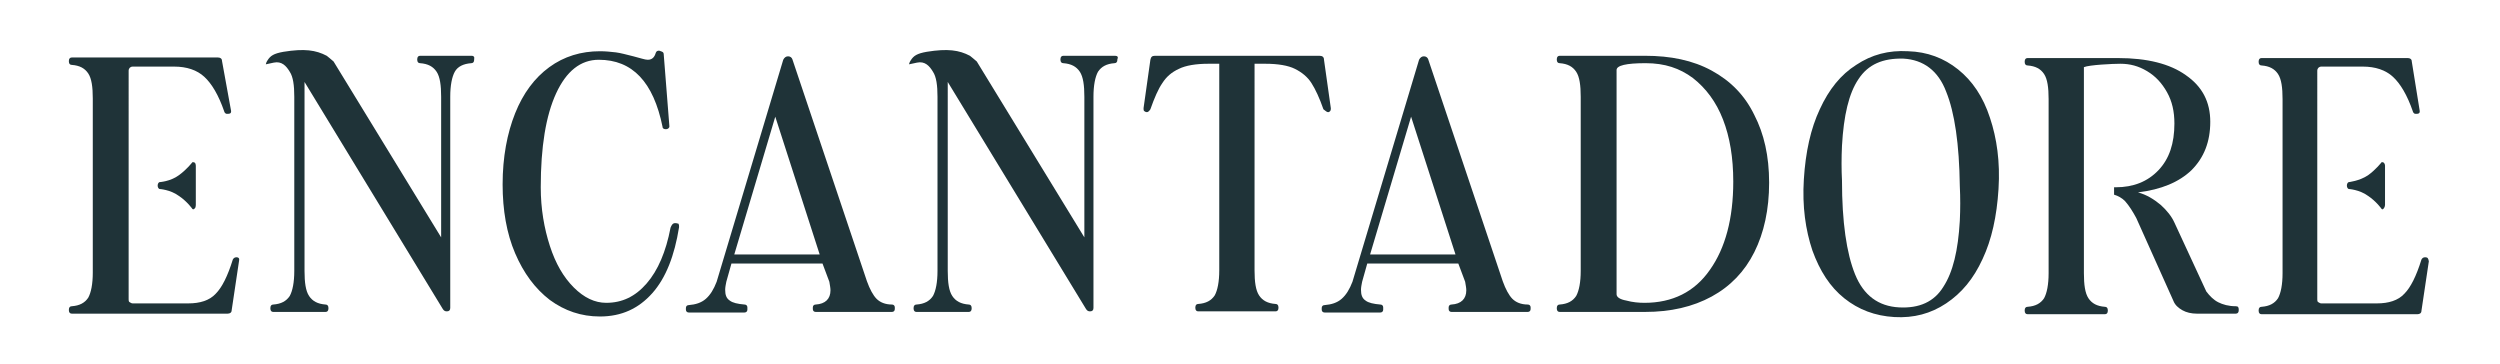 <?xml version="1.0" encoding="utf-8"?>
<!-- Generator: Adobe Illustrator 27.7.0, SVG Export Plug-In . SVG Version: 6.00 Build 0)  -->
<svg version="1.1" id="Capa_1" xmlns="http://www.w3.org/2000/svg" xmlns:xlink="http://www.w3.org/1999/xlink" x="0px" y="0px"
	 viewBox="0 0 439.2 64" style="enable-background:new 0 0 439.2 64;" xml:space="preserve">
<style type="text/css">
	.st0{fill:#1F3338;}
</style>
<g>
	<path class="st0" d="M82.9,9.8h-9.1c-0.3,0-0.5,0.2-0.5,0.6v0.1c0,0.4,0.2,0.6,0.5,0.6c1.4,0.1,2.3,0.6,2.9,1.5
		c0.6,0.9,0.8,2.4,0.8,4.4v24.7L58.6,10.8c0,0,0,0,0,0c-0.3-0.3-1.1-0.9-1.2-1c-1.9-1-3.9-1.3-7.6-0.7c-1.7,0.3-2.3,0.7-2.8,1.5
		c-0.2,0.3-0.3,0.6-0.3,0.7l1.4-0.3c1.4-0.3,2.2,0.6,2.8,1.6c0.6,0.9,0.8,2.4,0.8,4.4v30.6c0,2-0.3,3.5-0.8,4.4
		c-0.6,0.9-1.5,1.4-2.9,1.5c-0.3,0-0.5,0.2-0.5,0.6v0.1c0,0.4,0.2,0.6,0.5,0.6h9.2c0.3,0,0.5-0.2,0.5-0.6v-0.1
		c0-0.4-0.2-0.6-0.5-0.6c-1.4-0.1-2.3-0.6-2.9-1.5c-0.6-0.9-0.8-2.4-0.8-4.4V14.4l24.3,39.9c0.2,0.3,0.4,0.4,0.7,0.4
		c0.4,0,0.6-0.2,0.6-0.6V17c0-2,0.3-3.5,0.8-4.4s1.5-1.4,2.9-1.5c0.3,0,0.5-0.2,0.5-0.6v-0.1C83.4,10,83.2,9.8,82.9,9.8L82.9,9.8z"
		/>
	<path class="st0" d="M118.6,39.2c-0.4,0-0.6,0.3-0.8,0.8c-0.8,4.2-2.2,7.5-4.2,9.8s-4.3,3.4-7.1,3.4c-2,0-3.9-0.9-5.7-2.7
		c-1.8-1.8-3.2-4.2-4.2-7.3c-1-3.1-1.6-6.5-1.6-10.3c0-7.1,0.9-12.6,2.7-16.5c1.8-3.9,4.3-5.9,7.5-5.9c5.9,0,9.6,3.9,11.2,11.8
		c0,0.3,0.3,0.4,0.6,0.4s0.6-0.2,0.6-0.5l-1-12.7c0-0.3-0.2-0.4-0.5-0.5l-0.3-0.1c-0.3,0-0.5,0.1-0.6,0.4c-0.2,0.7-0.6,1.2-1.4,1.2
		c-0.5,0-1.3-0.3-2.5-0.6c-1.2-0.3-2.3-0.6-3.1-0.7c-0.9-0.1-1.8-0.2-2.8-0.2c-3.3,0-6.3,0.9-8.9,2.8c-2.6,1.9-4.6,4.6-6,8.1
		c-1.4,3.5-2.2,7.7-2.2,12.5c0,4.5,0.7,8.6,2.2,12.1c1.5,3.5,3.5,6.2,6.1,8.2c2.6,1.9,5.5,2.9,8.8,2.9c3.8,0,6.8-1.4,9.2-4.1
		c2.4-2.7,3.9-6.6,4.7-11.6c0-0.3,0-0.4-0.1-0.6C118.9,39.2,118.7,39.2,118.6,39.2L118.6,39.2z"/>
	<path class="st0" d="M156.7,53.5c-1.2,0-2.1-0.4-2.7-1c-0.6-0.6-1.2-1.7-1.7-3.1l-13.1-39c-0.1-0.3-0.4-0.5-0.7-0.5h-0.1
		c-0.3,0-0.6,0.2-0.8,0.6l-11.7,39c-0.5,1.3-1.1,2.3-1.9,3c-0.8,0.7-1.8,1-3,1.1c-0.3,0-0.5,0.2-0.5,0.5v0.3c0,0.3,0.2,0.5,0.5,0.5
		h9.8c0.3,0,0.5-0.2,0.5-0.5V54c0-0.3-0.2-0.5-0.5-0.5c-1.2-0.1-2.1-0.3-2.6-0.7c-0.6-0.4-0.8-1-0.8-1.9c0-0.4,0.1-0.9,0.2-1.4
		l0.9-3.2h16l1.2,3.2c0.1,0.6,0.2,1.1,0.2,1.5c0,1.5-0.9,2.4-2.6,2.5c-0.3,0-0.5,0.2-0.5,0.5v0.3c0,0.3,0.2,0.5,0.5,0.5h13.4
		c0.3,0,0.5-0.2,0.5-0.5V54C157.2,53.7,157,53.5,156.7,53.5L156.7,53.5z M129,44.7l7.2-24.2l7.8,24.2H129z"/>
	<path class="st0" d="M268.4,53.5c-1.2,0-2.1-0.4-2.7-1c-0.6-0.6-1.2-1.7-1.7-3.1l-13.1-39c-0.1-0.3-0.4-0.5-0.7-0.5h-0.1
		c-0.3,0-0.6,0.2-0.8,0.6l-11.7,39c-0.5,1.3-1.1,2.3-1.9,3c-0.8,0.7-1.8,1-3,1.1c-0.3,0-0.5,0.2-0.5,0.5v0.3c0,0.3,0.2,0.5,0.5,0.5
		h9.8c0.3,0,0.5-0.2,0.5-0.5V54c0-0.3-0.2-0.5-0.5-0.5c-1.2-0.1-2.1-0.3-2.6-0.7c-0.6-0.4-0.8-1-0.8-1.9c0-0.4,0.1-0.9,0.2-1.4
		l0.9-3.2h16l1.2,3.2c0.1,0.6,0.2,1.1,0.2,1.5c0,1.5-0.9,2.4-2.6,2.5c-0.3,0-0.5,0.2-0.5,0.5v0.3c0,0.3,0.2,0.5,0.5,0.5h13.4
		c0.3,0,0.5-0.2,0.5-0.5V54C268.9,53.7,268.7,53.5,268.4,53.5L268.4,53.5z M240.7,44.7l7.2-24.2l7.8,24.2H240.7L240.7,44.7z"/>
	<path class="st0" d="M195.9,9.8h-9.1c-0.3,0-0.5,0.2-0.5,0.6v0.1c0,0.4,0.2,0.6,0.5,0.6c1.4,0.1,2.3,0.6,2.9,1.5
		c0.6,0.9,0.8,2.4,0.8,4.4v24.7l-18.9-30.9c0,0,0,0,0,0c-0.3-0.3-1.1-0.9-1.2-1c-1.9-1-3.9-1.3-7.6-0.7c-1.7,0.3-2.3,0.7-2.8,1.5
		c-0.2,0.3-0.3,0.6-0.3,0.7l1.4-0.3c1.4-0.3,2.2,0.6,2.8,1.6c0.6,0.9,0.8,2.4,0.8,4.4v30.6c0,2-0.3,3.5-0.8,4.4
		c-0.6,0.9-1.5,1.4-2.9,1.5c-0.3,0-0.5,0.2-0.5,0.6v0.1c0,0.4,0.2,0.6,0.5,0.6h9.2c0.3,0,0.5-0.2,0.5-0.6v-0.1
		c0-0.4-0.2-0.6-0.5-0.6c-1.4-0.1-2.3-0.6-2.9-1.5c-0.6-0.9-0.8-2.4-0.8-4.4V14.4l24.3,39.9c0.2,0.3,0.4,0.4,0.7,0.4
		c0.4,0,0.6-0.2,0.6-0.6V17c0-2,0.3-3.5,0.8-4.4c0.6-0.9,1.5-1.4,2.9-1.5c0.3,0,0.5-0.2,0.5-0.6v-0.1C196.5,10,196.3,9.8,195.9,9.8
		L195.9,9.8z"/>
	<path class="st0" d="M233.3,19.7h0.1c0.3-0.1,0.4-0.3,0.4-0.6V19l-1.2-8.5c0-0.5-0.3-0.7-0.8-0.7h-28.9c-0.5,0-0.7,0.2-0.8,0.7
		l-1.2,8.5c0,0.2,0,0.4,0.1,0.5c0.1,0.1,0.3,0.2,0.5,0.2s0.4-0.2,0.6-0.5c0.7-2,1.4-3.6,2.1-4.6c0.7-1.1,1.6-1.9,2.9-2.5
		c1.2-0.6,3-0.9,5.2-0.9h1.9v36.3c0,2-0.3,3.5-0.8,4.4c-0.6,0.9-1.5,1.4-2.9,1.5c-0.3,0-0.5,0.2-0.5,0.6v0.1c0,0.4,0.2,0.6,0.5,0.6
		h13.6c0.3,0,0.5-0.2,0.5-0.6v-0.1c0-0.4-0.2-0.6-0.5-0.6c-1.4-0.1-2.3-0.6-2.9-1.5c-0.6-0.9-0.8-2.4-0.8-4.4V11.2h1.9
		c2.2,0,4,0.3,5.2,0.9c1.2,0.6,2.2,1.4,2.9,2.5c0.7,1.1,1.4,2.6,2.1,4.6C232.9,19.5,233.1,19.7,233.3,19.7z"/>
	<path class="st0" d="M300.7,12.4c-3.3-1.8-7.2-2.6-11.7-2.6H274c-0.3,0-0.5,0.2-0.5,0.6v0.1c0,0.4,0.2,0.6,0.5,0.6
		c1.4,0.1,2.3,0.6,2.9,1.5c0.6,0.9,0.8,2.4,0.8,4.4v30.6c0,2-0.3,3.5-0.8,4.4c-0.6,0.9-1.5,1.4-2.9,1.5c-0.3,0-0.5,0.2-0.5,0.6v0.1
		c0,0.4,0.2,0.6,0.5,0.6H289c4.5,0,8.4-0.9,11.7-2.7c3.3-1.8,5.8-4.4,7.5-7.8c1.7-3.4,2.6-7.5,2.6-12.2s-0.9-8.6-2.6-11.9
		C306.5,16.7,304,14.2,300.7,12.4L300.7,12.4z M300.4,47.4c-2.7,3.9-6.6,5.8-11.5,5.8c-1,0-2.1-0.1-3.2-0.4
		c-1.1-0.2-1.7-0.6-1.7-1.1V12.3c0-0.8,1.7-1.2,5.1-1.2c3.4,0,6,0.9,8.3,2.6c2.3,1.8,4.1,4.2,5.3,7.3c1.2,3.1,1.8,6.7,1.8,10.9
		C304.5,38.4,303.1,43.6,300.4,47.4L300.4,47.4z"/>
	<path class="st0" d="M344,12.2c-2.5-2-5.4-3.1-8.8-3.2c-3.4-0.2-6.4,0.6-9.1,2.4c-2.7,1.7-4.8,4.3-6.4,7.8
		c-1.6,3.4-2.5,7.5-2.8,12.3s0.3,8.9,1.5,12.5c1.3,3.6,3.1,6.4,5.6,8.4c2.5,2,5.4,3.1,8.8,3.3c3.4,0.2,6.4-0.6,9.1-2.4
		c2.7-1.8,4.8-4.3,6.4-7.8c1.6-3.4,2.5-7.5,2.8-12.3s-0.3-8.9-1.5-12.5C348.4,17,346.5,14.2,344,12.2L344,12.2z M344.3,38.8
		c-0.3,5.2-1.2,9-2.9,11.6c-1.6,2.6-4.2,3.8-7.8,3.6c-3.6-0.2-6.2-2.1-7.7-5.8c-1.5-3.7-2.3-9.2-2.3-16.5c-0.1-1.9-0.1-4,0-6.1
		c0.3-5.3,1.2-9.2,2.9-11.7c1.7-2.6,4.3-3.7,7.9-3.6c3.5,0.2,6.1,2.1,7.5,5.8c1.5,3.7,2.3,9.2,2.4,16.6
		C344.4,34.7,344.4,36.7,344.3,38.8L344.3,38.8z"/>
	<path class="st0" d="M392.8,53.8c-1.3,0-2.3-0.3-3.1-0.7c-0.8-0.4-1.5-1.1-2.1-1.9L382,39.1c-0.5-1.1-1.3-2.1-2.4-3.1
		c-1.2-1-2.5-1.8-4-2.2c4.1-0.5,7.2-1.8,9.4-3.9c2.2-2.2,3.3-5,3.3-8.5s-1.4-6.2-4.3-8.2c-2.8-2-6.8-3-11.9-3h-15.9
		c-0.3,0-0.5,0.2-0.5,0.6v0.1c0,0.4,0.2,0.6,0.5,0.6c1.4,0.1,2.3,0.6,2.9,1.5c0.6,0.9,0.8,2.4,0.8,4.4v30.6c0,2-0.3,3.5-0.8,4.4
		c-0.6,0.9-1.5,1.4-2.9,1.5c-0.3,0-0.5,0.2-0.5,0.6v0.1c0,0.4,0.2,0.6,0.5,0.6h13.6c0.3,0,0.5-0.2,0.5-0.6v-0.1
		c0-0.4-0.2-0.6-0.5-0.6c-1.4-0.1-2.3-0.6-2.9-1.5c-0.6-0.9-0.8-2.4-0.8-4.4V33.9h0v-1.2h0V11.8c0.9-0.4,5.1-0.6,6.4-0.6
		c1.7,0,3.2,0.4,4.7,1.3c1.5,0.9,2.6,2.1,3.5,3.7c0.9,1.6,1.3,3.4,1.3,5.5c0,3.5-0.9,6.2-2.8,8.2c-1.9,2-4.4,3-7.5,3h-0.3v1.3
		c0.7,0.2,1.4,0.6,1.9,1.1c0.8,0.9,1.4,1.9,2,3l6.5,14.5c0.3,0.8,0.9,1.3,1.6,1.7c0.7,0.4,1.6,0.6,2.5,0.6h6.9
		c0.3,0,0.5-0.2,0.5-0.6v-0.1C393.3,54,393.2,53.8,392.8,53.8L392.8,53.8z"/>
	<path class="st0" d="M426.1,45.2H426c-0.3,0-0.5,0.2-0.6,0.4c-0.9,2.9-1.9,4.9-3,6c-1.1,1.2-2.8,1.7-4.8,1.7h-9.8
		c-0.2,0-0.3-0.1-0.5-0.2c-0.2-0.1-0.2-0.3-0.2-0.5V12.4c0-0.2,0.1-0.4,0.2-0.5c0.1-0.1,0.3-0.2,0.5-0.2h7.3c2.2,0,4,0.6,5.3,1.8
		c1.3,1.2,2.5,3.2,3.5,6.1c0,0.1,0.1,0.2,0.2,0.3c0.1,0.1,0.2,0.1,0.4,0.1c0.4,0,0.6-0.1,0.6-0.4v-0.1l-1.4-8.7
		c0-0.4-0.3-0.6-0.7-0.6h-25.7c-0.3,0-0.5,0.2-0.5,0.6v0.1c0,0.4,0.2,0.6,0.5,0.6c1.4,0.1,2.3,0.6,2.9,1.5c0.6,0.9,0.8,2.4,0.8,4.4
		v30.6c0,2-0.3,3.5-0.8,4.4c-0.6,0.9-1.5,1.4-2.9,1.5c-0.3,0-0.5,0.2-0.5,0.6v0.1c0,0.4,0.2,0.6,0.5,0.6h27.4c0.4,0,0.7-0.2,0.7-0.6
		l1.3-8.7C426.6,45.4,426.5,45.2,426.1,45.2L426.1,45.2z"/>
	<path class="st0" d="M418.6,28.5c-0.1,0-0.1,0-0.2,0l0,0C418.4,28.5,418.5,28.5,418.6,28.5z"/>
	<path class="st0" d="M419,36c0,0.3-0.1,0.5-0.3,0.6C418.8,36.6,419,36.3,419,36v-3.5V36L419,36z"/>
	<path class="st0" d="M418.4,36.6L418.4,36.6c0.1,0.1,0.2,0.1,0.3,0C418.6,36.7,418.5,36.7,418.4,36.6z"/>
	<path class="st0" d="M419,29.1v3.5V29.1c0-0.3-0.2-0.6-0.4-0.6C418.8,28.5,419,28.8,419,29.1z"/>
	<path class="st0" d="M419,36v-6.9c0-0.3-0.2-0.6-0.4-0.6c-0.1,0-0.1,0-0.2,0l0,0c0,0-1,1.3-2.4,2.3c-1.5,1-3.4,1.2-3.4,1.2
		c-0.4,0.2-0.4,1,0,1.2c0,0,1.9,0.1,3.4,1.2c1.5,1,2.4,2.3,2.4,2.3l0,0c0.1,0.1,0.2,0.1,0.3,0C418.8,36.6,419,36.3,419,36L419,36z"
		/>
	<path class="st0" d="M41.6,45.2h-0.1c-0.3,0-0.5,0.2-0.6,0.4c-0.9,2.9-1.9,4.9-3,6c-1.1,1.2-2.8,1.7-4.8,1.7h-9.8
		c-0.2,0-0.3-0.1-0.5-0.2c-0.2-0.1-0.2-0.3-0.2-0.5V12.4c0-0.2,0.1-0.4,0.2-0.5c0.1-0.1,0.3-0.2,0.5-0.2h7.3c2.2,0,4,0.6,5.3,1.8
		c1.3,1.2,2.5,3.2,3.5,6.1c0,0.1,0.1,0.2,0.2,0.3c0.1,0.1,0.2,0.1,0.4,0.1c0.4,0,0.6-0.1,0.6-0.4v-0.1L39,10.7
		c0-0.4-0.3-0.6-0.7-0.6H12.6c-0.3,0-0.5,0.2-0.5,0.6v0.1c0,0.4,0.2,0.6,0.5,0.6c1.4,0.1,2.3,0.6,2.9,1.5c0.6,0.9,0.8,2.4,0.8,4.4
		v30.6c0,2-0.3,3.5-0.8,4.4c-0.6,0.9-1.5,1.4-2.9,1.5c-0.3,0-0.5,0.2-0.5,0.6v0.1c0,0.4,0.2,0.6,0.5,0.6h27.4c0.4,0,0.7-0.2,0.7-0.6
		l1.3-8.7C42.1,45.4,41.9,45.2,41.6,45.2L41.6,45.2z"/>
	<path class="st0" d="M34,28.5c-0.1,0-0.1,0-0.2,0l0,0C33.9,28.5,34,28.5,34,28.5z"/>
	<path class="st0" d="M34.4,36c0,0.3-0.1,0.5-0.3,0.6C34.3,36.6,34.4,36.3,34.4,36v-3.5V36L34.4,36z"/>
	<path class="st0" d="M33.8,36.6L33.8,36.6c0.1,0.1,0.2,0.1,0.3,0C34,36.7,33.9,36.7,33.8,36.6z"/>
	<path class="st0" d="M34.4,29.1v3.5V29.1c0-0.3-0.2-0.6-0.4-0.6C34.3,28.5,34.4,28.8,34.4,29.1z"/>
	<path class="st0" d="M34.4,36v-6.9c0-0.3-0.2-0.6-0.4-0.6c-0.1,0-0.1,0-0.2,0l0,0c0,0-1,1.3-2.4,2.3C29.9,31.9,28,32,28,32
		c-0.4,0.2-0.4,1,0,1.2c0,0,1.9,0.1,3.4,1.2c1.5,1,2.4,2.3,2.4,2.3l0,0c0.1,0.1,0.2,0.1,0.3,0C34.3,36.6,34.4,36.3,34.4,36L34.4,36z
		"/>
</g>
</svg>
